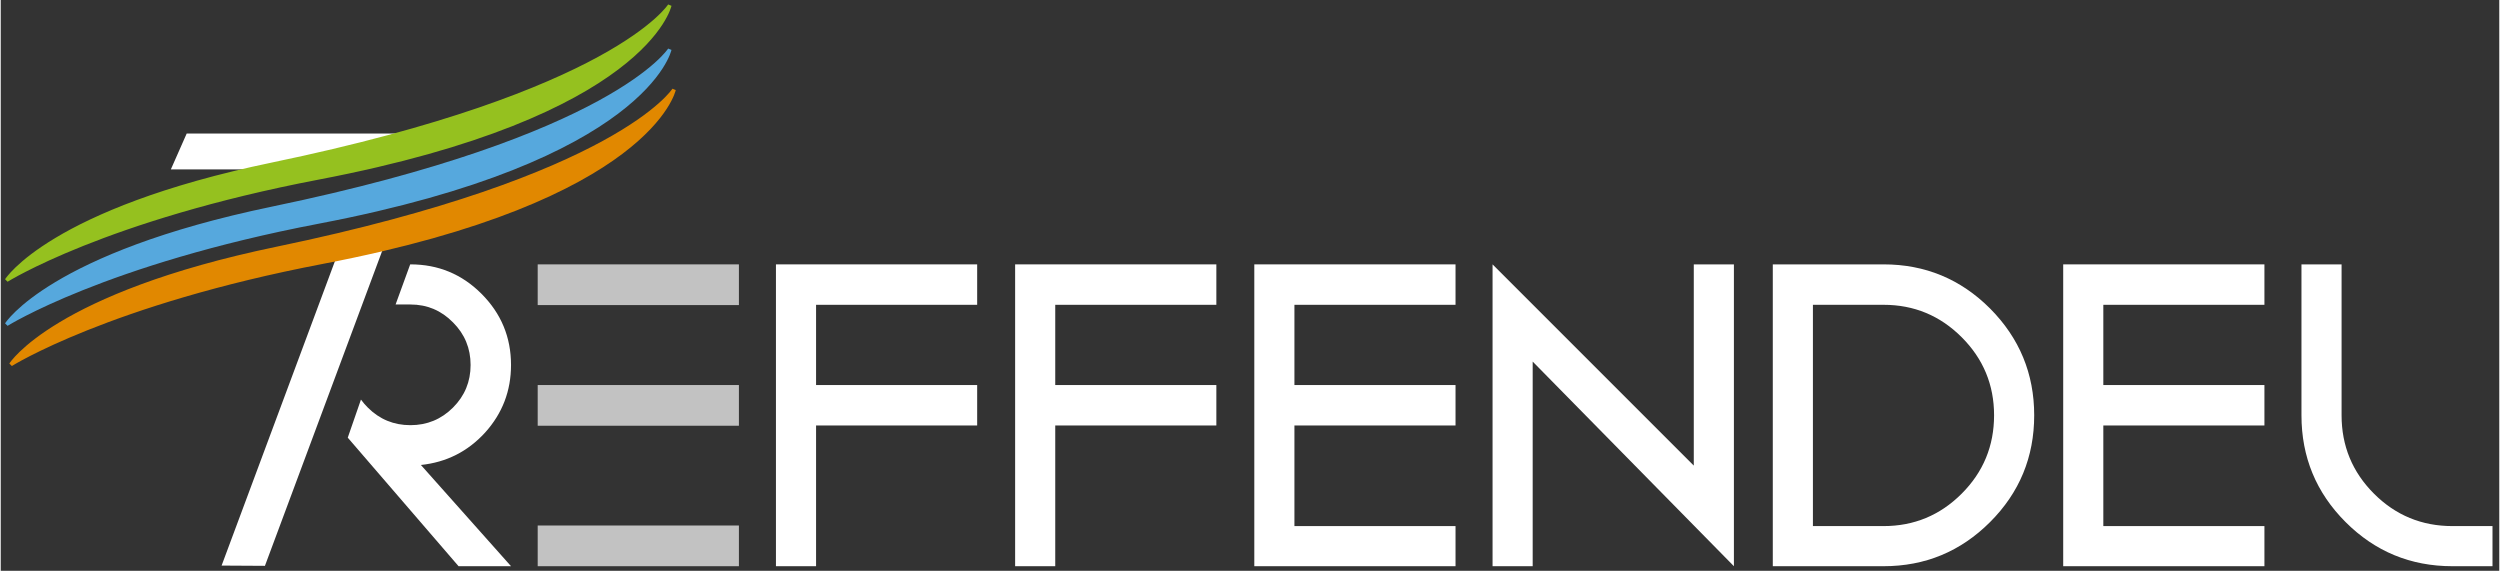<svg xmlns="http://www.w3.org/2000/svg" width="438" height="100" viewBox="0 0 2250 514">
  <rect x="0" y="0" width="2250" height="514" fill="#333333" stroke="none"/>
  <path id="Trac-copie-19" fill="#ffffff" stroke="none" d="M 237.918 509.553 L 347.704 214.694 L 308.538 214.844 L 198.894 509.323 Z"/>
  <path id="Trac-copie-18" fill="#ffffff" stroke="none" d="M 879.306 238.077 L 879.306 274.485 L 734.232 274.485 L 734.232 346.742 L 879.306 346.742 L 879.306 383.154 L 734.232 383.154 L 734.232 509.884 L 698.1 509.884 L 698.1 238.077 Z"/>
  <path id="Trac-copie-17" fill="#ffffff" stroke="none" d="M 1094.698 238.077 L 1094.698 274.485 L 949.62 274.485 L 949.62 346.742 L 1094.698 346.742 L 1094.698 383.154 L 949.62 383.154 L 949.62 509.884 L 913.492 509.884 L 913.492 238.077 Z"/>
  <path id="Trac-copie-16" fill="#ffffff" stroke="none" d="M 1310.083 238.077 L 1310.083 274.485 L 1165.006 274.485 L 1165.006 346.742 L 1310.083 346.742 L 1310.083 383.154 L 1165.006 383.154 L 1165.006 473.755 L 1310.083 473.755 L 1310.083 509.884 L 1128.877 509.884 L 1128.877 238.077 Z"/>
  <path id="Trac-copie-15" fill="#ffffff" stroke="none" d="M 1560.771 238.077 L 1560.771 509.884 L 1379.565 325.62 L 1379.565 509.884 L 1343.436 509.884 L 1343.436 238.077 L 1524.642 419.283 L 1524.642 238.077 Z"/>
  <path id="Trac-copie-14" fill="#ffffff" stroke="none" d="M 1695.564 238.077 C 1732.988 238.077 1764.951 251.325 1791.443 277.818 C 1817.944 304.498 1831.192 336.556 1831.192 373.98 C 1831.192 411.596 1817.944 443.651 1791.443 470.143 C 1764.951 496.64 1732.988 509.884 1695.564 509.884 L 1595.793 509.884 L 1595.793 238.077 Z M 1695.564 473.755 C 1722.985 473.755 1746.424 464.027 1765.88 444.571 C 1785.336 425.12 1795.059 401.589 1795.059 373.98 C 1795.059 346.559 1785.336 323.12 1765.88 303.664 C 1746.424 284.213 1722.985 274.485 1695.564 274.485 L 1631.922 274.485 L 1631.922 473.755 Z"/>
  <path id="Trac-copie-13" fill="#ffffff" stroke="none" d="M 2038.518 238.077 L 2038.518 274.485 L 1893.441 274.485 L 1893.441 346.742 L 2038.518 346.742 L 2038.518 383.154 L 1893.441 383.154 L 1893.441 473.755 L 2038.518 473.755 L 2038.518 509.884 L 1857.312 509.884 L 1857.312 238.077 Z"/>
  <path id="Trac-copie-12" fill="#ffffff" stroke="none" d="M 2108.001 238.077 L 2108.001 373.98 C 2108.001 401.589 2117.725 425.12 2137.181 444.571 C 2156.636 464.027 2180.167 473.755 2207.772 473.755 L 2243.905 473.755 L 2243.905 509.884 L 2207.772 509.884 C 2170.16 509.884 2138.106 496.64 2111.617 470.143 C 2085.113 443.651 2071.872 411.596 2071.872 373.98 L 2071.872 238.077 Z"/>
  <path id="Trac-copie-11" fill="#ffffff" stroke="none" d="M 436.181 389.544 C 451.746 372.312 459.528 352.023 459.528 328.681 C 459.528 303.667 450.637 282.266 432.848 264.477 C 415.242 246.879 393.936 238.075 368.927 238.075 L 368.735 238.075 L 355.575 274.204 L 368.927 274.204 C 383.933 274.204 396.719 279.583 407.276 290.327 C 417.842 300.888 423.124 313.674 423.124 328.681 C 423.124 343.687 417.842 356.473 407.276 367.034 C 396.719 377.595 383.933 382.874 368.927 382.874 C 353.916 382.874 341.135 377.595 330.574 367.034 C 328.245 364.743 326.212 362.326 324.387 359.827 L 312.505 394.118 L 412.284 509.883 L 459.528 509.883 L 378.376 418.728 C 401.344 416.319 420.616 406.596 436.181 389.544"/>
  <path id="Trac-copie-10" fill="#ffffff" stroke="none" d="M 153.193 152.562 L 167.466 120.245 L 371.861 120.245 L 278.893 152.562 Z"/>
  <path id="Trac-copie-9" fill="#95c11f" stroke="none" d="M 5.296 252.332 C 5.296 252.332 44.758 189.427 244.707 147.925 C 552.947 83.949 602.42 4.876 602.42 4.876 C 602.42 4.876 581.356 103.739 286.306 160.073 C 93.593 196.868 5.296 252.332 5.296 252.332"/>
  <path id="Trac-copie-8" fill="none" stroke="#95c11f" stroke-width="3.279" d="M 5.296 252.332 C 5.296 252.332 44.758 189.427 244.707 147.925 C 552.947 83.949 602.42 4.876 602.42 4.876 C 602.42 4.876 581.356 103.739 286.306 160.073 C 93.593 196.868 5.296 252.332 5.296 252.332 Z"/>
  <path id="Trac-copie-7" fill="#e18800" stroke="none" d="M 9.146 328.213 C 9.146 328.213 48.607 265.309 248.557 223.806 C 556.797 159.831 606.27 80.757 606.27 80.757 C 606.27 80.757 585.206 179.62 290.156 235.954 C 97.443 272.754 9.146 328.213 9.146 328.213"/>
  <path id="Trac-copie-6" fill="none" stroke="#e18800" stroke-width="3.279" d="M 9.146 328.213 C 9.146 328.213 48.607 265.309 248.557 223.806 C 556.797 159.831 606.27 80.757 606.27 80.757 C 606.27 80.757 585.206 179.62 290.156 235.954 C 97.443 272.754 9.146 328.213 9.146 328.213 Z"/>
  <path id="Trac-copie-5" fill="#56a8dd" stroke="none" d="M 5.296 292.046 C 5.296 292.046 44.758 229.141 244.707 187.638 C 552.947 123.663 602.42 44.594 602.42 44.594 C 602.42 44.594 581.356 143.452 286.306 199.787 C 93.593 236.586 5.296 292.046 5.296 292.046"/>
  <path id="Trac-copie-4" fill="none" stroke="#56a8dd" stroke-width="3.279" d="M 5.296 292.046 C 5.296 292.046 44.758 229.141 244.707 187.638 C 552.947 123.663 602.42 44.594 602.42 44.594 C 602.42 44.594 581.356 143.452 286.306 199.787 C 93.593 236.586 5.296 292.046 5.296 292.046 Z"/>
  <path id="Trac-copie-3" fill="#ffffff" fill-opacity="0.7" stroke="none" d="M 483.548 274.73 L 664.754 274.73 L 664.754 238.077 L 483.548 238.077 Z"/>
  <path id="Trac-copie-2" fill="#ffffff" fill-opacity="0.7" stroke="none" d="M 483.548 383.387 L 664.754 383.387 L 664.754 346.734 L 483.548 346.734 Z"/>
  <path id="Trac-copie" fill="#ffffff" fill-opacity="0.7" stroke="none" d="M 483.548 509.884 L 664.754 509.884 L 664.754 473.23 L 483.548 473.23 Z"/>
</svg>